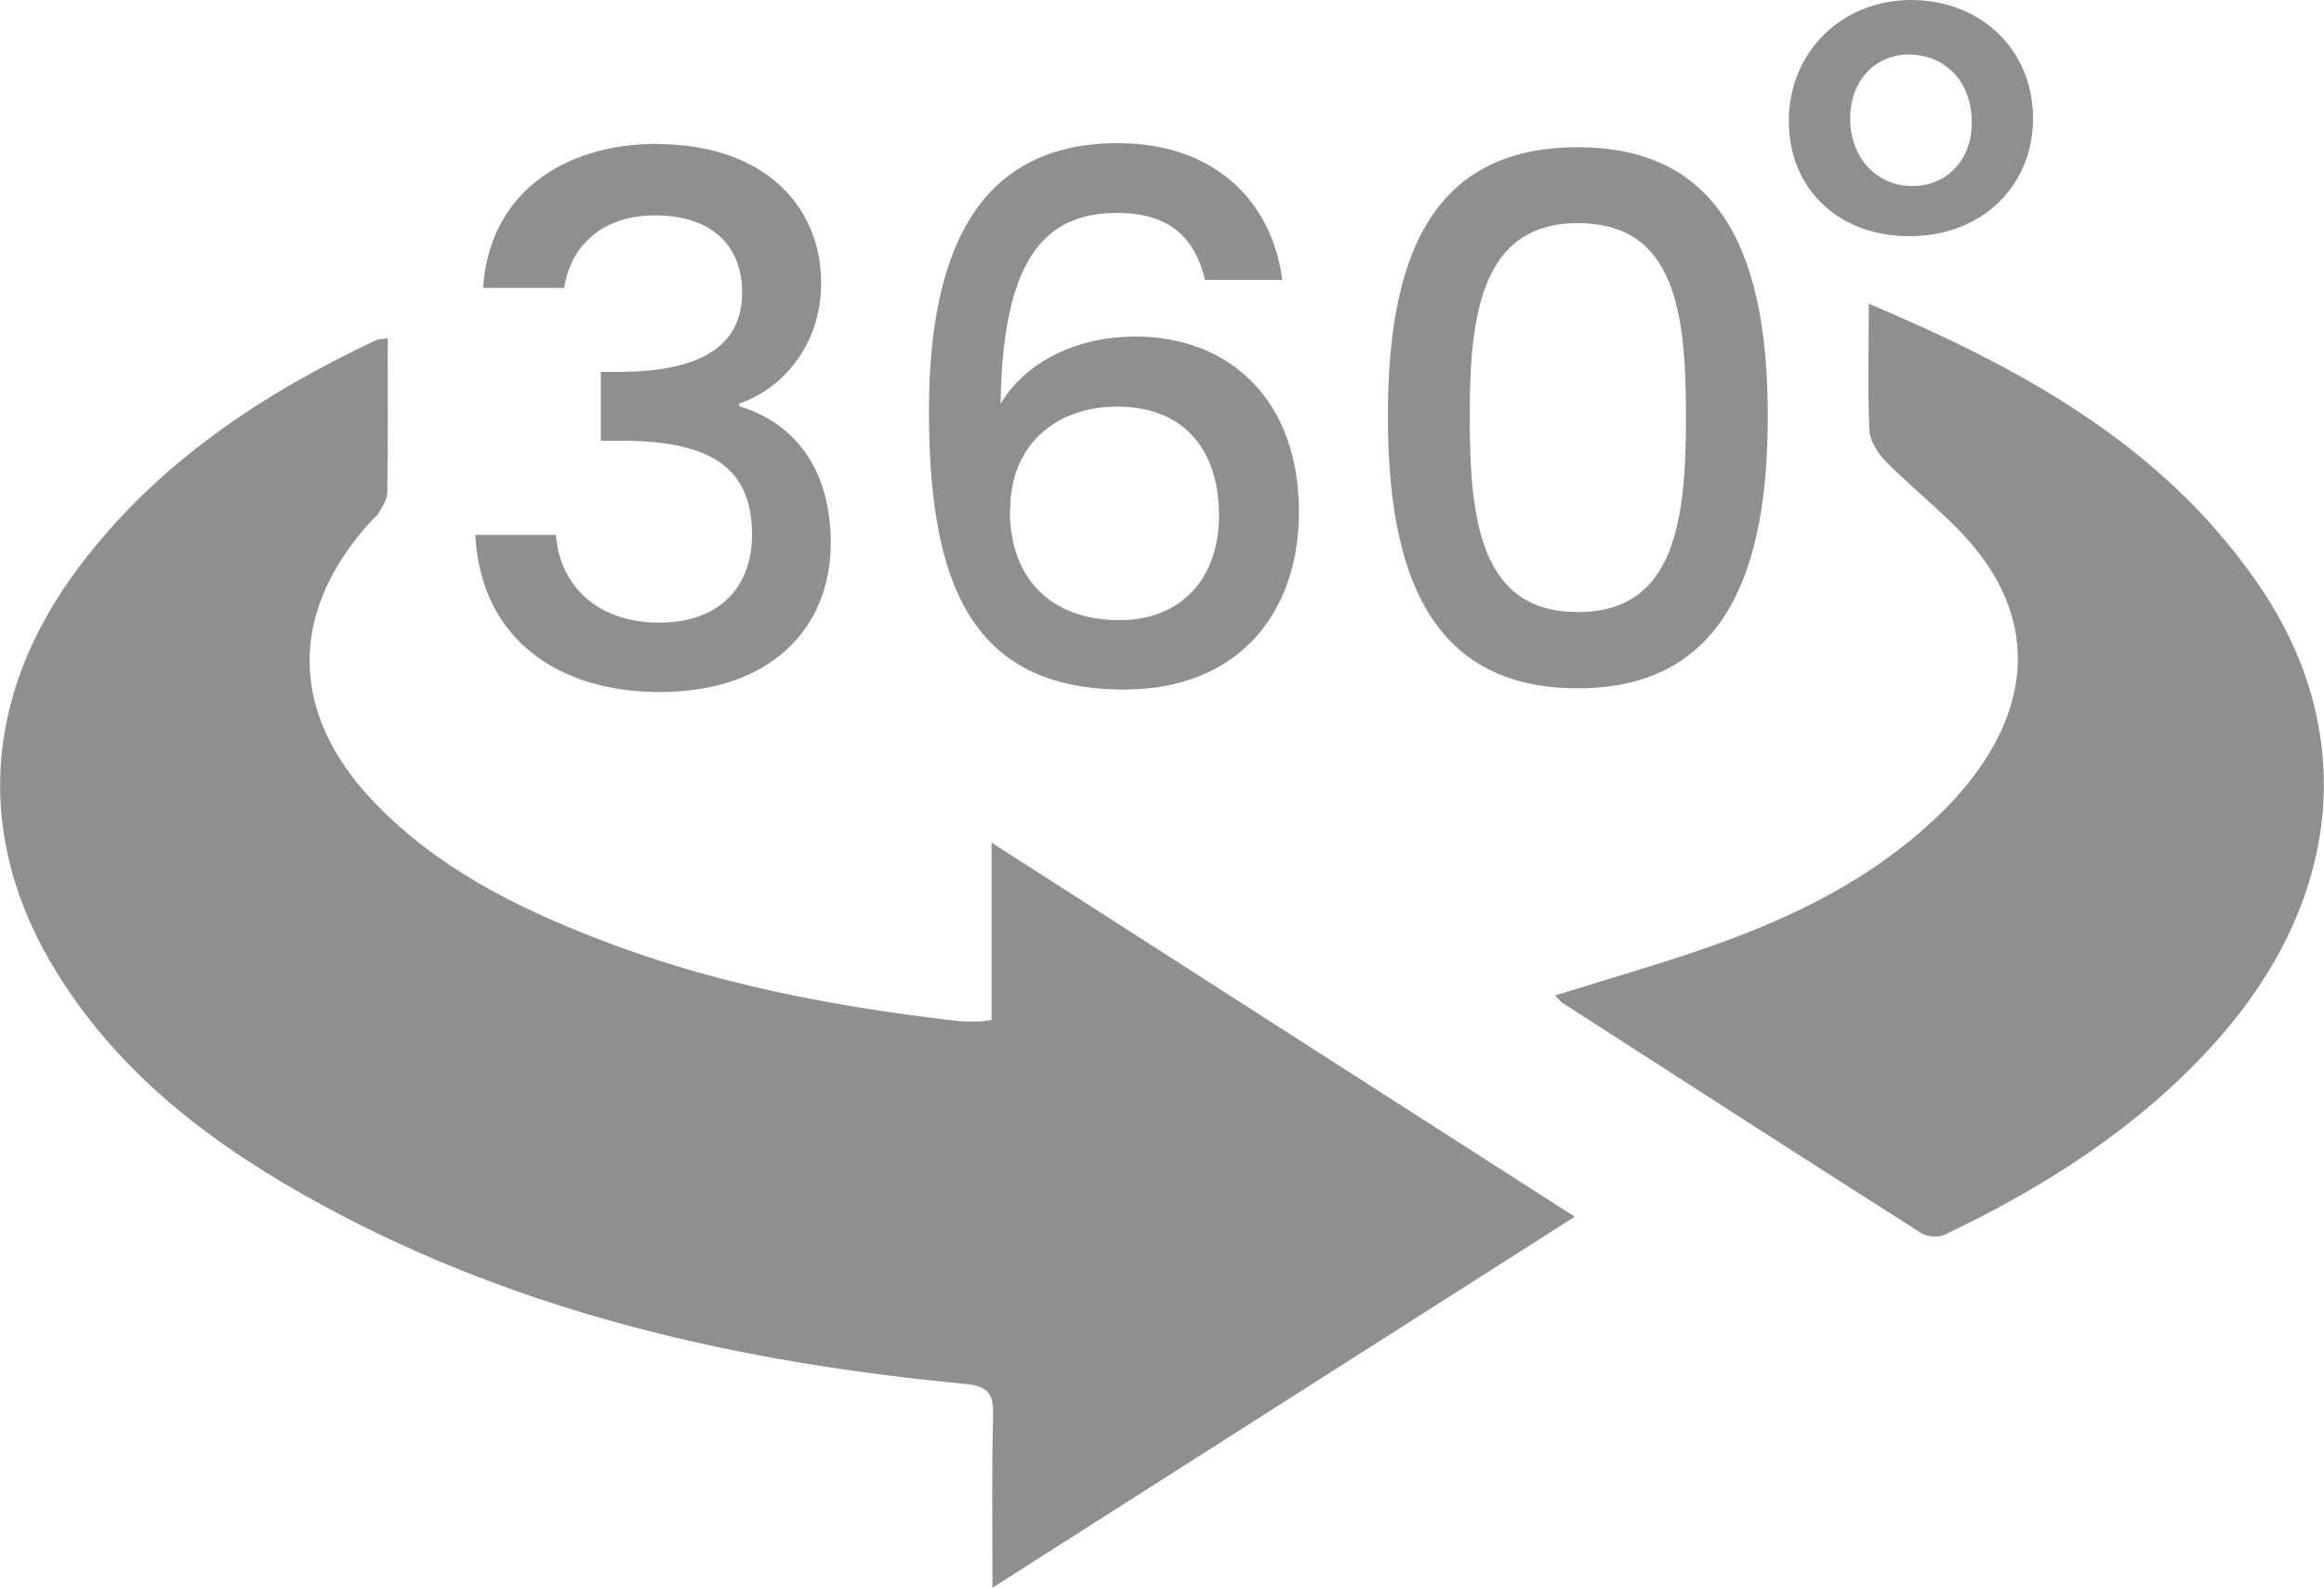 <?xml version="1.0" encoding="UTF-8"?><svg id="Layer_2" xmlns="http://www.w3.org/2000/svg" viewBox="0 0 75 51.23"><g id="Layer_1-2"><path d="M12.51,10.92c0,1.72,.01,3.35-.01,4.98,0,.22-.17,.45-.28,.66-.05,.09-.15,.16-.23,.24-2.69,2.93-2.67,6.22,.09,9.09,2,2.09,4.52,3.36,7.17,4.39,3.74,1.46,7.64,2.2,11.61,2.66,.25,.03,.5,.02,.75,.02,.11,0,.21-.03,.39-.05v-5.72c6.34,4.07,12.52,8.03,18.82,12.07-6.29,4.01-12.46,7.94-18.79,11.97,0-1.97-.03-3.76,.02-5.55,.02-.73-.17-.96-.95-1.03-7.24-.69-14.25-2.26-20.71-5.77-3.4-1.85-6.46-4.12-8.54-7.47-2.69-4.32-2.44-8.98,.74-13.17,2.5-3.3,5.86-5.53,9.56-7.27,.07-.03,.16-.03,.36-.05Z" style="fill:#8f8f8f;"/><path d="M60.31,9.8c4.97,2.1,9.46,4.57,12.52,8.98,3.33,4.78,2.78,10.29-1.38,14.9-2.44,2.7-5.44,4.61-8.69,6.16-.2,.09-.55,.07-.74-.04-3.88-2.47-7.75-4.96-11.61-7.45-.08-.05-.14-.15-.22-.23,1.78-.56,3.53-1.05,5.23-1.66,2.54-.91,4.95-2.11,6.95-3.97,.63-.58,1.21-1.23,1.67-1.94,1.44-2.2,1.47-4.49-.09-6.59-.86-1.16-2.08-2.04-3.1-3.08-.25-.26-.5-.65-.52-.99-.06-1.3-.02-2.6-.02-4.07Z" style="fill:#8f8f8f;"/><path d="M61.66,7.62c-2.3,.02-3.92-1.5-3.93-3.69C57.71,1.71,59.42,0,61.67,0c2.26,0,3.94,1.61,3.94,3.82,0,2.19-1.66,3.79-3.95,3.8Zm-1.95-3.87c-.04,1.25,.77,2.2,1.91,2.25,1.13,.05,1.97-.76,2.01-1.94,.05-1.32-.75-2.25-1.95-2.3-1.11-.04-1.94,.79-1.97,1.99Z" style="fill:#8f8f8f;"/><g><path d="M21.21,4.65c3.42,0,5.29,1.98,5.29,4.48,0,2.05-1.3,3.44-2.64,3.89v.09c1.79,.54,2.95,2.03,2.95,4.41,0,2.74-1.93,4.81-5.52,4.81-3.26,0-5.78-1.7-5.95-5.07h2.6c.12,1.6,1.3,2.83,3.33,2.83s3-1.23,3-2.83c0-2.27-1.46-3.04-4.27-3.04h-.61v-2.22h.64c2.43-.02,3.92-.73,3.92-2.57,0-1.49-.97-2.48-2.81-2.48s-2.76,1.13-2.93,2.34h-2.62c.19-2.97,2.5-4.65,5.64-4.65Z" style="fill:#8f8f8f;"/><path d="M38.89,9.04c-.33-1.39-1.16-2.17-2.85-2.17-2.43,0-3.68,1.65-3.75,6.16,.85-1.42,2.55-2.17,4.34-2.17,3.09,0,5.29,2.08,5.29,5.66,0,3.26-1.96,5.73-5.64,5.73-5,0-6.3-3.52-6.3-8.99s1.79-8.64,6.09-8.64c3.35,0,5.03,2.12,5.31,4.41h-2.48Zm-6.3,7.43c0,2.12,1.25,3.54,3.54,3.54,1.98,0,3.21-1.34,3.21-3.37s-1.04-3.52-3.3-3.52c-1.77,0-3.44,1.06-3.44,3.35Z" style="fill:#8f8f8f;"/><path d="M50.92,4.75c4.81,0,6.13,3.78,6.13,8.68s-1.32,8.78-6.13,8.78-6.13-3.78-6.13-8.78,1.32-8.68,6.13-8.68Zm0,2.45c-3.14,0-3.49,3.02-3.49,6.23,0,3.37,.35,6.32,3.49,6.32s3.49-2.95,3.49-6.32-.35-6.23-3.49-6.23Z" style="fill:#8f8f8f;"/></g></g></svg>